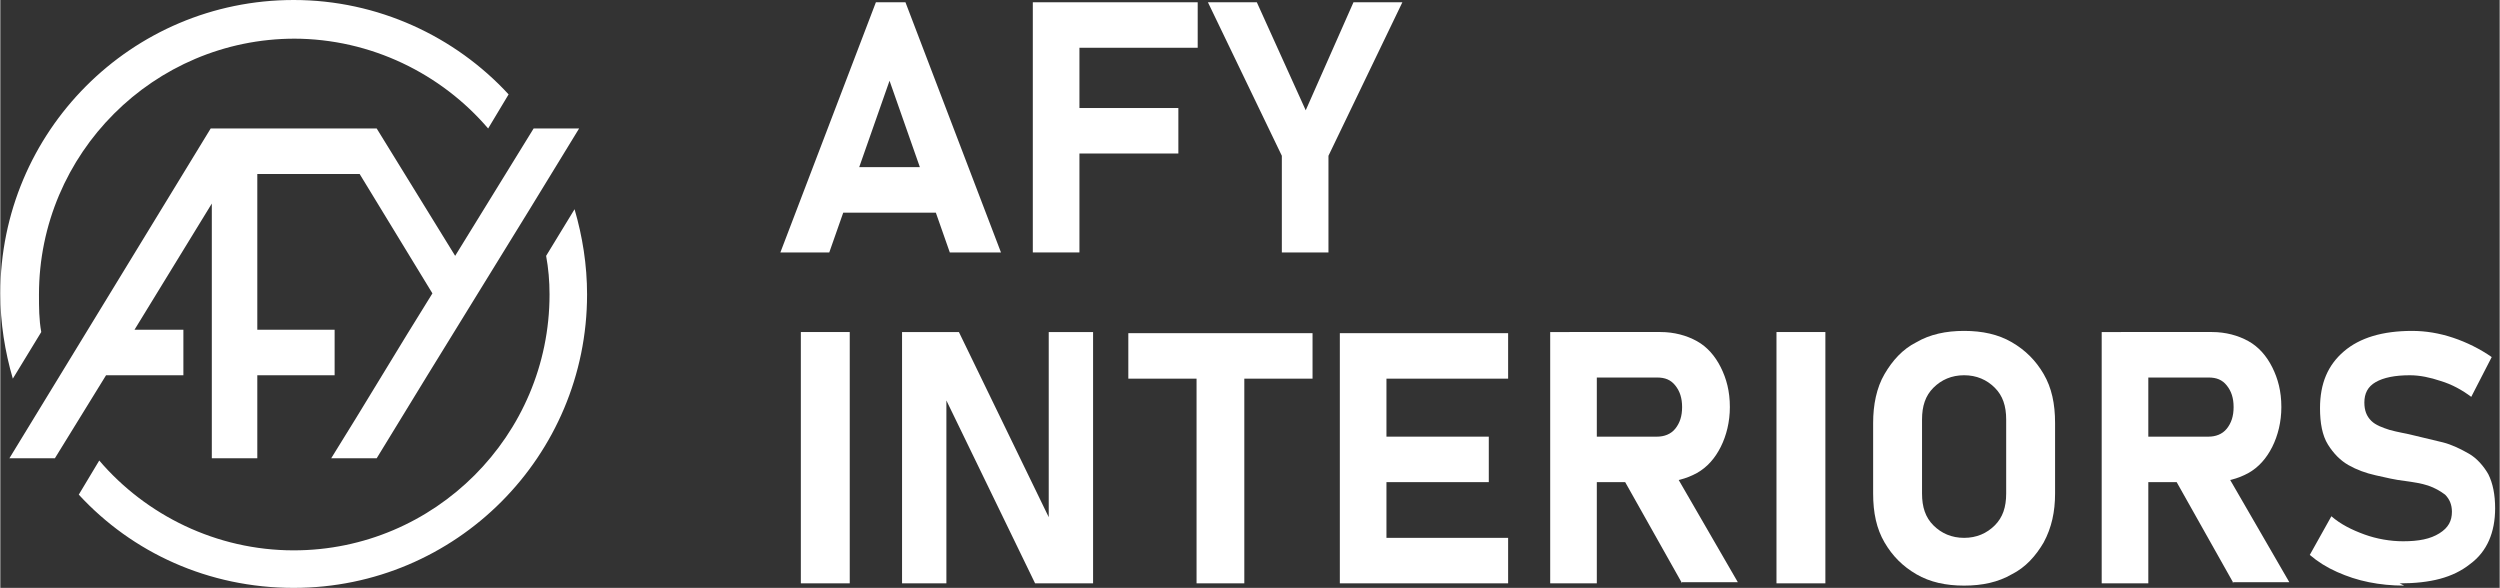 <?xml version="1.0" encoding="UTF-8"?>
<!DOCTYPE svg PUBLIC "-//W3C//DTD SVG 1.1//EN" "http://www.w3.org/Graphics/SVG/1.1/DTD/svg11.dtd">
<!-- Creator: CorelDRAW -->
<svg xmlns="http://www.w3.org/2000/svg" xml:space="preserve" width="38.175mm" height="8.977mm" version="1.1" style="shape-rendering:geometricPrecision; text-rendering:geometricPrecision; image-rendering:optimizeQuality; fill-rule:evenodd; clip-rule:evenodd"
viewBox="0 0 21.98 5.17"
 xmlns:xlink="http://www.w3.org/1999/xlink"
 xmlns:xodm="http://www.corel.com/coreldraw/odm/2003">
 <rect x="0" y="0" width="21.98" height="5.17" fill="#333333" stroke="none"/>
 <defs>
  <style type="text/css">
   <![CDATA[
    .fil0 {fill:white}
    .fil1 {fill:white;fill-rule:nonzero}
   ]]>
  </style>
 </defs>
 <g id="Слой_x0020_1">
  <g id="_1452644026784">
   <path class="fil0" d="M5.09 1.13l-0.4 0 -0.69 1.12 -0.69 -1.12c-0.49,0 -0.97,0 -1.46,0l-1.77 2.9 0.4 0 0.45 -0.73 0.68 0 0 -0.4 -0.43 0 0.68 -1.11 0 2.24 0.4 0 0 -0.73 0.68 0 0 -0.4 -0.68 0 0 -1.37 0.9 0 0.64 1.05c-0.3,0.48 -0.59,0.97 -0.89,1.45l0.4 0c0.59,-0.97 1.19,-1.93 1.78,-2.9zm-2.51 -0.79c0.68,0 1.3,0.31 1.71,0.79l0.18 -0.3c-0.47,-0.51 -1.15,-0.83 -1.89,-0.83 -1.43,0 -2.58,1.16 -2.58,2.58 0,0.26 0.04,0.51 0.11,0.75l0.25 -0.41c-0.02,-0.11 -0.02,-0.22 -0.02,-0.33 0,-1.24 1.01,-2.25 2.25,-2.25zm2.22 1.91c0.02,0.11 0.03,0.22 0.03,0.34 0,1.24 -1.01,2.25 -2.25,2.25 -0.68,0 -1.3,-0.31 -1.71,-0.79l-0.18 0.3c0.47,0.51 1.14,0.82 1.89,0.82 1.43,0 2.58,-1.16 2.58,-2.58 0,-0.26 -0.04,-0.51 -0.11,-0.75l-0.25 0.41z"/>
   <path class="fil1" d="M6.86 2.22l0.84 -2.2 0.26 0 0.84 2.2 -0.45 0 -0.53 -1.51 -0.53 1.51 -0.45 0zm0.4 -0.35l0 -0.4 1.16 0 0 0.4 -1.16 0z"/>
   <path id="_1" class="fil1" d="M9.08 2.22l0 -2.2 0.41 0 0 2.2 -0.41 0zm0.15 -0.87l0 -0.4 1.13 0 0 0.4 -1.13 0zm0 -0.93l0 -0.4 1.3 0 0 0.4 -1.3 0z"/>
   <polygon id="_2" class="fil1" points="12.33,0.02 11.68,1.37 11.68,2.22 11.27,2.22 11.27,1.37 10.62,0.02 11.05,0.02 11.48,0.97 11.9,0.02 "/>
   <polygon id="_3" class="fil1" points="7.47,2.92 7.47,5.13 7.04,5.13 7.04,2.92 "/>
   <polygon id="_4" class="fil1" points="7.93,5.13 7.93,2.92 8.43,2.92 9.25,4.61 9.22,4.65 9.22,2.92 9.61,2.92 9.61,5.13 9.1,5.13 8.29,3.46 8.32,3.42 8.32,5.13 "/>
   <path id="_5" class="fil1" d="M10.52 5.13l0 -2.02 0.42 0 0 2.02 -0.42 0zm-0.6 -1.8l0 -0.4 1.62 0 0 0.4 -1.62 0z"/>
   <path id="_6" class="fil1" d="M11.78 5.13l0 -2.2 0.41 0 0 2.2 -0.41 0zm0.15 0l0 -0.4 1.33 0 0 0.4 -1.33 0zm0 -0.89l0 -0.4 1.16 0 0 0.4 -1.16 0zm0 -0.91l0 -0.4 1.33 0 0 0.4 -1.33 0z"/>
   <path id="_7" class="fil1" d="M13.8 4.24l0 -0.4 0.77 0c0.06,0 0.12,-0.02 0.16,-0.07 0.04,-0.05 0.06,-0.11 0.06,-0.19l0 0c0,-0.08 -0.02,-0.14 -0.06,-0.19 -0.04,-0.05 -0.09,-0.07 -0.16,-0.07l-0.77 0 0 -0.4 0.8 0c0.12,0 0.23,0.03 0.32,0.08 0.09,0.05 0.16,0.13 0.21,0.23 0.05,0.1 0.08,0.21 0.08,0.35l0 0c0,0.13 -0.03,0.25 -0.08,0.35 -0.05,0.1 -0.12,0.18 -0.21,0.23 -0.09,0.05 -0.2,0.08 -0.32,0.08l-0.8 0zm-0.17 0.89l0 -2.21 0.41 0 0 2.21 -0.41 0zm1.16 0l-0.54 -0.96 0.44 -0.07 0.59 1.02 -0.5 0z"/>
   <polygon id="_8" class="fil1" points="16.05,2.92 16.05,5.13 15.62,5.13 15.62,2.92 "/>
   <path id="_9" class="fil1" d="M17.27 5.15c-0.16,0 -0.3,-0.03 -0.42,-0.1 -0.12,-0.07 -0.21,-0.16 -0.28,-0.28 -0.07,-0.12 -0.1,-0.26 -0.1,-0.43l0 -0.62c0,-0.16 0.03,-0.31 0.1,-0.43 0.07,-0.12 0.16,-0.22 0.28,-0.28 0.12,-0.07 0.26,-0.1 0.42,-0.1 0.16,0 0.3,0.03 0.42,0.1 0.12,0.07 0.21,0.16 0.28,0.28 0.07,0.12 0.1,0.26 0.1,0.43l0 0.62c0,0.16 -0.03,0.3 -0.1,0.43 -0.07,0.12 -0.16,0.22 -0.28,0.28 -0.12,0.07 -0.26,0.1 -0.42,0.1zm0 -0.42c0.11,0 0.2,-0.04 0.27,-0.11 0.07,-0.07 0.1,-0.16 0.1,-0.28l0 -0.65c0,-0.12 -0.03,-0.21 -0.1,-0.28 -0.07,-0.07 -0.16,-0.11 -0.27,-0.11 -0.11,0 -0.2,0.04 -0.27,0.11 -0.07,0.07 -0.1,0.16 -0.1,0.28l0 0.65c0,0.12 0.03,0.21 0.1,0.28 0.07,0.07 0.16,0.11 0.27,0.11z"/>
   <path id="_10" class="fil1" d="M18.65 4.24l0 -0.4 0.77 0c0.06,0 0.12,-0.02 0.16,-0.07 0.04,-0.05 0.06,-0.11 0.06,-0.19l0 0c0,-0.08 -0.02,-0.14 -0.06,-0.19 -0.04,-0.05 -0.09,-0.07 -0.16,-0.07l-0.77 0 0 -0.4 0.8 0c0.12,0 0.23,0.03 0.32,0.08 0.09,0.05 0.16,0.13 0.21,0.23 0.05,0.1 0.08,0.21 0.08,0.35l0 0c0,0.13 -0.03,0.25 -0.08,0.35 -0.05,0.1 -0.12,0.18 -0.21,0.23 -0.09,0.05 -0.2,0.08 -0.32,0.08l-0.8 0zm-0.17 0.89l0 -2.21 0.41 0 0 2.21 -0.41 0zm1.16 0l-0.54 -0.96 0.44 -0.07 0.59 1.02 -0.5 0z"/>
   <path id="_11" class="fil1" d="M21.14 5.15c-0.11,0 -0.21,-0.01 -0.31,-0.03 -0.1,-0.02 -0.19,-0.05 -0.28,-0.09 -0.09,-0.04 -0.17,-0.09 -0.24,-0.15l0 0 0.19 -0.34 0 0c0.08,0.07 0.18,0.12 0.29,0.16 0.11,0.04 0.23,0.06 0.34,0.06 0.14,0 0.24,-0.02 0.32,-0.07 0.08,-0.05 0.11,-0.11 0.11,-0.19l0 -0c0,-0.06 -0.02,-0.11 -0.06,-0.15 -0.04,-0.03 -0.09,-0.06 -0.15,-0.08 -0.06,-0.02 -0.13,-0.03 -0.2,-0.04 -0.09,-0.01 -0.17,-0.03 -0.26,-0.05 -0.09,-0.02 -0.17,-0.05 -0.24,-0.09 -0.07,-0.04 -0.13,-0.1 -0.18,-0.18 -0.05,-0.08 -0.07,-0.19 -0.07,-0.32l0 -0c0,-0.22 0.07,-0.38 0.21,-0.5 0.14,-0.12 0.34,-0.18 0.6,-0.18 0.12,0 0.24,0.02 0.36,0.06 0.12,0.04 0.24,0.1 0.34,0.17l0 0 -0.18 0.35 0 0c-0.08,-0.06 -0.17,-0.11 -0.27,-0.14 -0.09,-0.03 -0.18,-0.05 -0.27,-0.05 -0.13,0 -0.23,0.02 -0.3,0.06 -0.07,0.04 -0.1,0.1 -0.1,0.18l0 0c0,0.07 0.02,0.12 0.06,0.16 0.04,0.04 0.1,0.06 0.16,0.08 0.07,0.02 0.14,0.03 0.22,0.05 0.08,0.02 0.17,0.04 0.25,0.06 0.08,0.02 0.16,0.06 0.23,0.1 0.07,0.04 0.13,0.11 0.17,0.18 0.04,0.08 0.06,0.18 0.06,0.3l0 0c0,0.21 -0.07,0.38 -0.22,0.49 -0.15,0.12 -0.35,0.17 -0.62,0.17z"/>
  </g>
 </g>
</svg>

